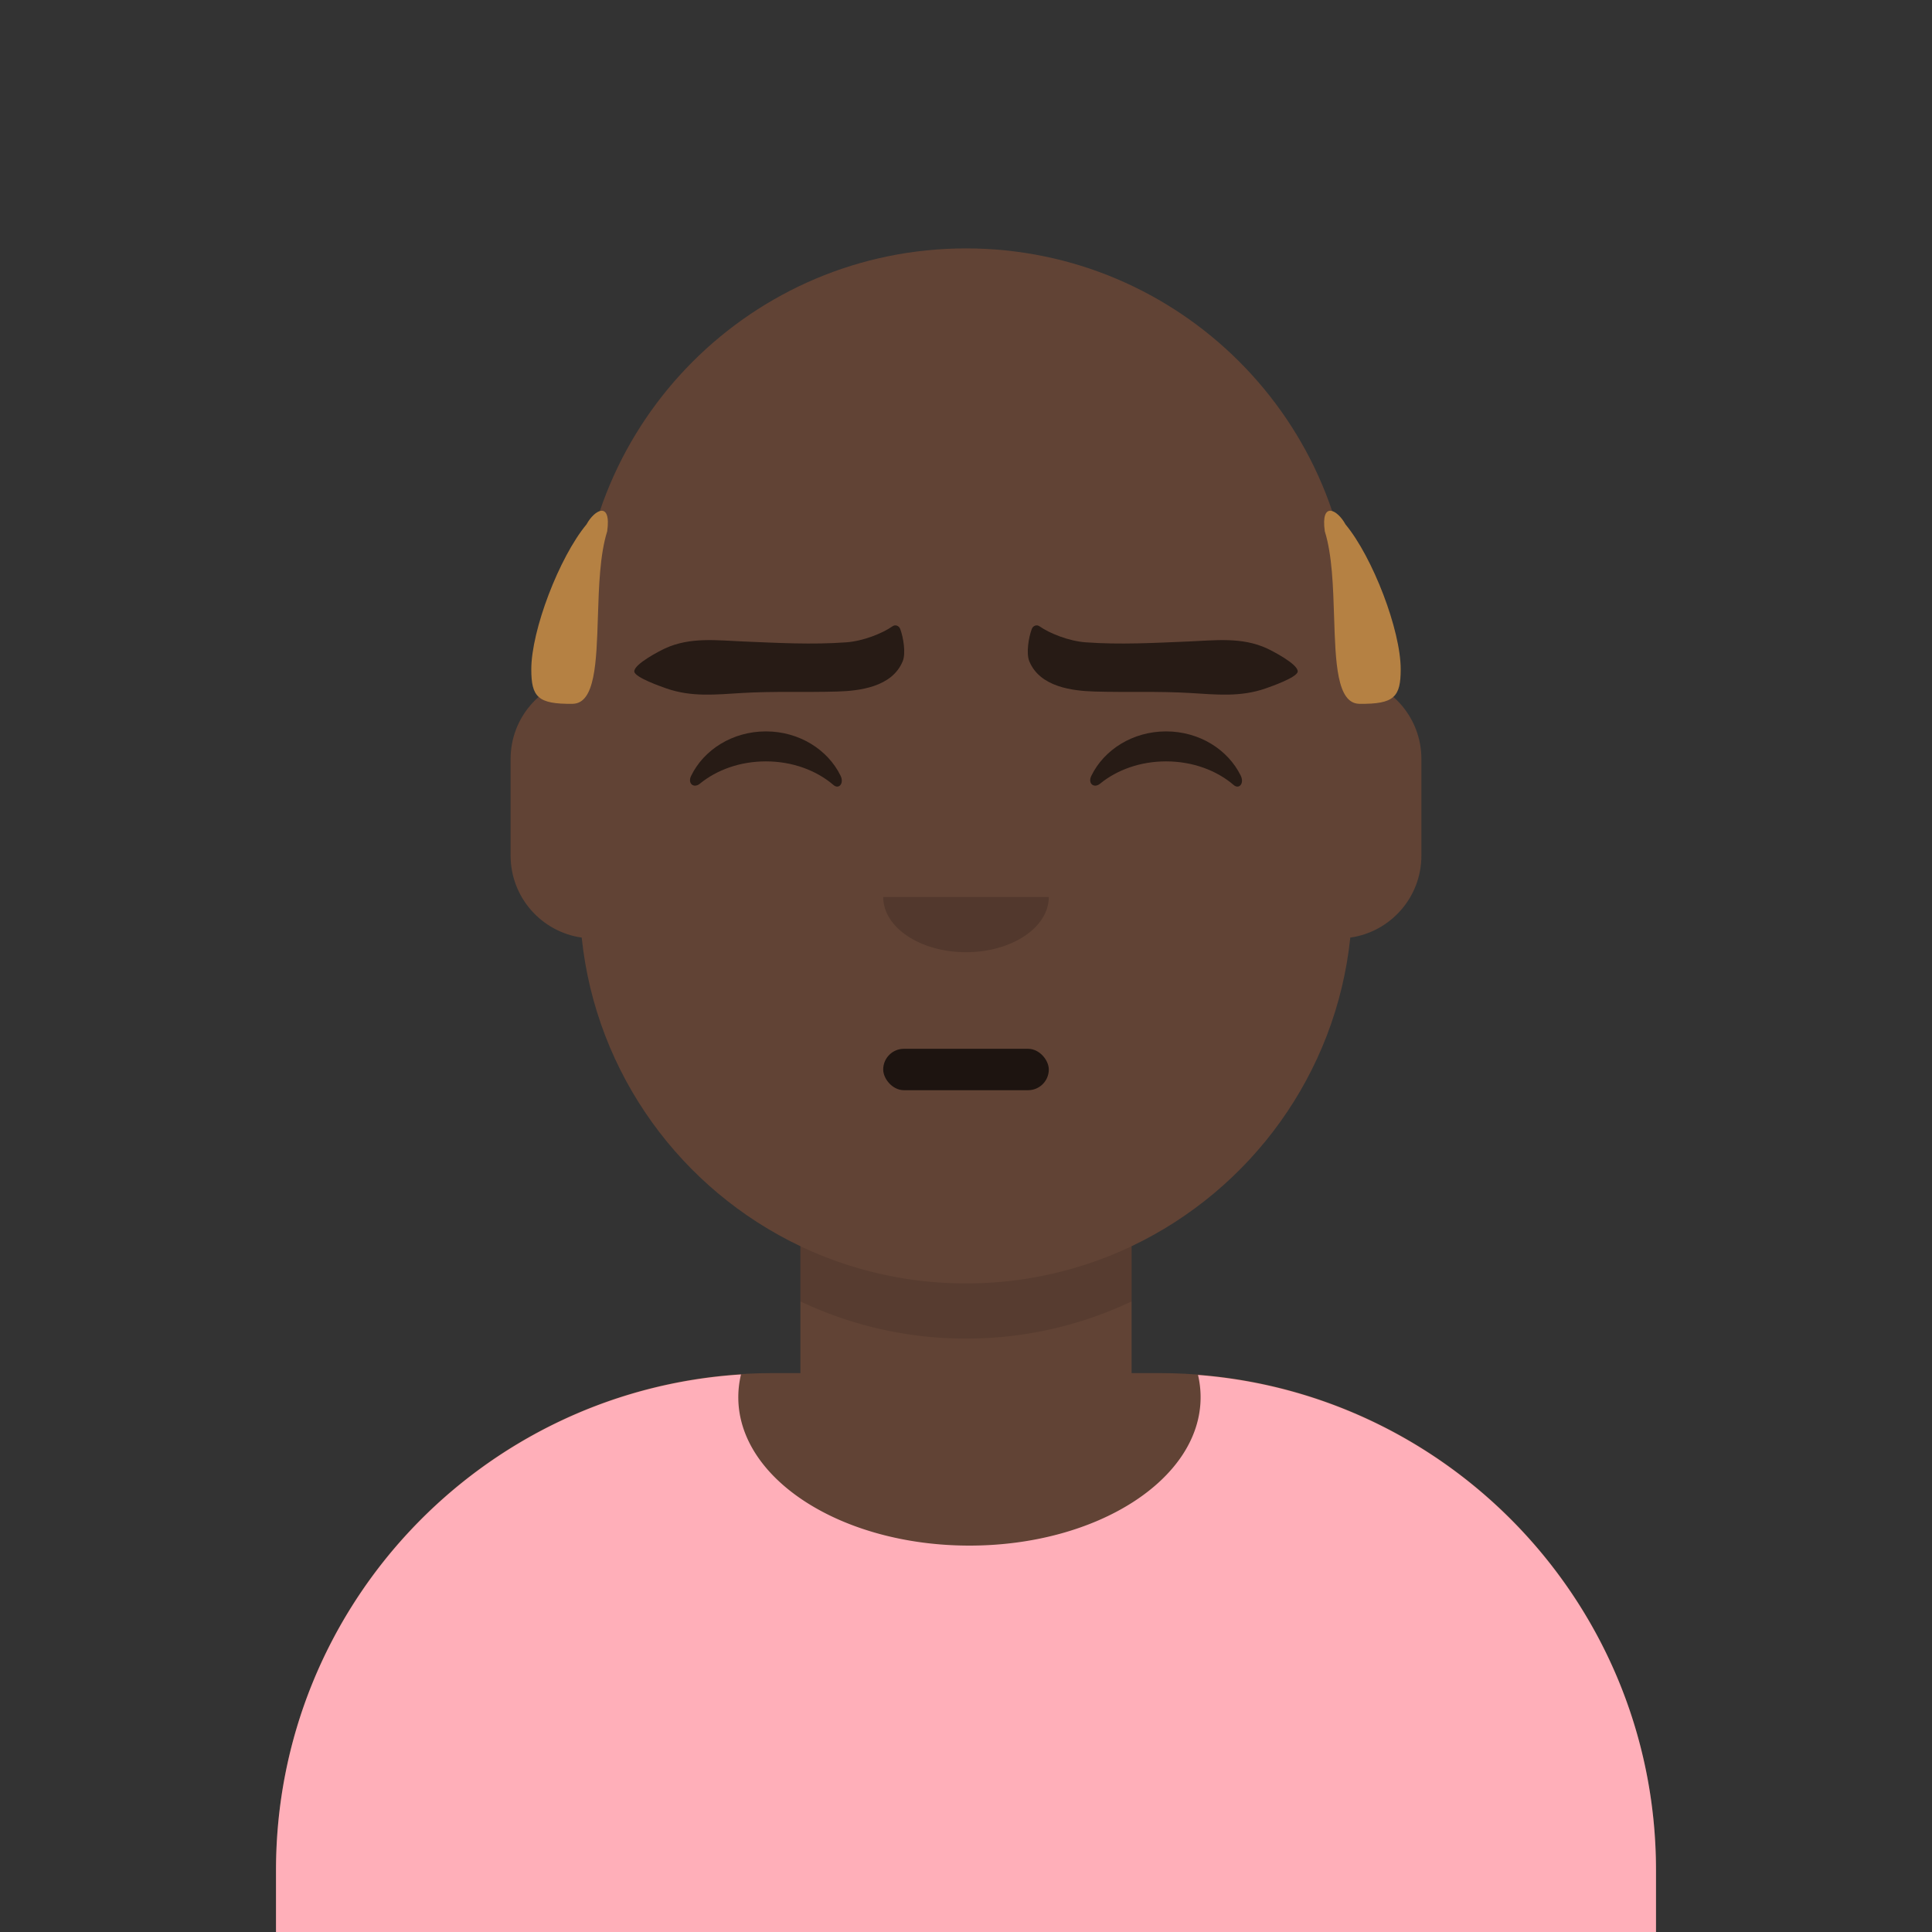 <svg viewBox="0 0 280 280" fill="none" xmlns="http://www.w3.org/2000/svg"><rect x="0" y="0" width="280" height="280" fill="#333333" stroke="none"/><g transform="translate(40, 36)"><path d="M100 0C69.072 0 44 25.072 44 56v6.166c-5.675.952-10 5.888-10 11.834v14c0 6.052 4.48 11.058 10.305 11.881 2.067 19.806 14.458 36.541 31.695 44.73V163h-4c-39.764 0-72 32.236-72 72v9h200v-9c0-39.764-32.236-72-72-72h-4v-18.389c17.237-8.189 29.628-24.924 31.695-44.73C161.52 99.058 166 94.052 166 88V74c0-5.946-4.325-10.882-10-11.834V56c0-30.928-25.072-56-56-56z" fill="#614335"/><path d="M76 144.611v8A55.79 55.79 0 00100 158a55.789 55.789 0 0024-5.389v-8A55.789 55.789 0 01100 150a55.79 55.79 0 01-24-5.389z" fill="#000" fill-opacity=".1"/></g><g transform="translate(8, 170)"><path d="M132.5 54c18.502 0 33.5-9.626 33.5-21.5a14.08 14.08 0 00-.376-3.232C202.76 32.138 232 63.18 232 101.052V110H32v-8.948c0-38.217 29.775-69.48 67.393-71.855A14.108 14.108 0 0099 32.5C99 44.374 113.998 54 132.5 54z" fill="#FFAFB9"/><g transform="translate(77, 228)"><path fill-rule="evenodd" clip-rule="evenodd" d="M76.739 17.439c1.188 2.084 1.852 4.35 2.088 6.73.04.383.061.762.065 1.136v.211c-.093 10.22-13.611 16.856-22.478 17.351-.632.036-1.264.053-1.892.053h-.014c-10.082-.002-19.562-4.553-22.533-14.847a13.794 13.794 0 01-.522-3.818c0-3.357 1.118-6.82 3.15-9.401.237-.3.533-.589.83-.878.366-.358.735-.718.995-1.104.476-.705.645-.687.669-.737.022-.048-.083-.156-.182-.988-.058-.49-.218-.929-.38-1.37-.212-.582-.426-1.168-.41-1.881.053-2.39 1.768-5.078 4.053-5.942 1.29-.486 2.675-.344 3.967.078.586.191 1.177.668 1.748 1.13.573.46 1.125.906 1.633 1.034.973.244 2.832-.134 4.478-.468.954-.194 1.837-.374 2.435-.41 1.394-.082 2.797-.122 4.192-.033.279.018.725.12 1.213.23.834.19 1.787.407 2.228.279.448-.13.913-.512 1.395-.908.485-.397.986-.809 1.505-.993a8.099 8.099 0 012.72-.463c.162 0 .325.005.487.014 2.329.133 4.995 1.185 5.984 3.427.798 1.809.247 3.294-.338 4.872-.194.524-.392 1.057-.546 1.617-.195.709-.31.847-.29.96.022.114.181.202.537.825.075.13.346.437.61.737.153.173.303.343.413.476.797.97 1.567 1.988 2.19 3.08zM58.299 36.97c3.069 2.96 6.669-1.57 7.148-4.385.843-10.061-15.069-8.744-19.224-3.003-2.102 2.904-.617 6.816 2.575 8.217 1.395.612 2.582.905 3.585-.05.797-.761 1.024-3.52.488-4.269-.28-.39-.661-.5-1.044-.61-.544-.155-1.09-.312-1.344-1.281-.57-2.17 1.807-2.507 3.296-2.625.279-.022.607-.06.967-.102 1.691-.199 4.059-.477 5.035.513 1.3 1.32.257 2.343-.832 3.41-1.209 1.186-2.473 2.425-.65 4.184zm-9.582-20.46c-.584-.99-1.748-1.23-2.732-.787-1.812.824-.95 3.513.757 3.743 1.617.217 2.777-1.6 1.975-2.956zm15.23.868c-.856 3.006-5.636-.378-2.936-2.29 1.552-1.099 3.447.491 2.936 2.29z" fill="#fff"/></g></g><g transform="translate(86, 134)"><rect x="42" y="18" width="24" height="6" rx="3" fill="#000" fill-opacity=".7"/></g><g transform="translate(112, 122)"><path fill-rule="evenodd" clip-rule="evenodd" d="M16 8c0 4.418 5.373 8 12 8s12-3.582 12-8" fill="#000" fill-opacity=".16"/></g><g transform="translate(84, 90)"><path fill-rule="evenodd" clip-rule="evenodd" d="M16.16 22.447C18.007 18.648 22.164 16 26.998 16c4.816 0 8.961 2.63 10.817 6.407.552 1.122-.233 2.04-1.024 1.36-2.451-2.107-5.932-3.423-9.793-3.423-3.74 0-7.124 1.235-9.56 3.228-.891.728-1.818-.014-1.278-1.125zm58 0C76.007 18.648 80.164 16 84.998 16c4.816 0 8.961 2.63 10.817 6.407.552 1.122-.233 2.04-1.024 1.36-2.451-2.107-5.932-3.423-9.793-3.423-3.74 0-7.124 1.235-9.56 3.228-.891.728-1.818-.014-1.278-1.125z" fill="#000" fill-opacity=".6"/></g><g transform="translate(84, 82)"><path fill-rule="evenodd" clip-rule="evenodd" d="M38.66 11.09c-4.998.362-9.923.086-14.918-.122-3.83-.158-7.717-.681-11.374 1.012-.7.324-4.53 2.28-4.44 3.349.07.855 3.935 2.191 4.63 2.436 3.67 1.29 7.181.895 10.954.67 4.628-.278 9.236-.074 13.861-.214 3.116-.093 7.917-.62 9.457-4.398.464-1.137.105-3.413-.36-4.657-.185-.496-.72-.683-1.125-.397-1.45 1.023-4.261 2.146-6.685 2.321zm34.68 0c4.998.362 9.923.086 14.918-.122 3.83-.158 7.717-.681 11.374 1.012.7.324 4.53 2.28 4.441 3.349-.071.855-3.936 2.191-4.632 2.436-3.668 1.29-7.18.895-10.954.67-4.627-.278-9.235-.074-13.86-.214-3.116-.093-7.917-.62-9.457-4.398-.464-1.137-.105-3.413.36-4.657.185-.496.72-.683 1.125-.397 1.45 1.023 4.261 2.146 6.685 2.321z" fill="#000" fill-opacity=".6"/></g><g transform="translate(7, 0)"><path d="M70 97c0 3.994.924 5.071 6 5 3.255-.051 3.443-6.005 3.652-12.589.139-4.374.286-9.027 1.348-12.411.619-4.432-1.824-3.17-3-1-3.96 4.778-8 15.344-8 21zm126 0c0 3.994-.924 5.071-6 5-3.255-.051-3.443-6.005-3.652-12.589-.139-4.374-.286-9.027-1.348-12.411-.619-4.432 1.824-3.17 3-1 3.959 4.778 8 15.344 8 21z" fill="#B58143"/></g></svg>